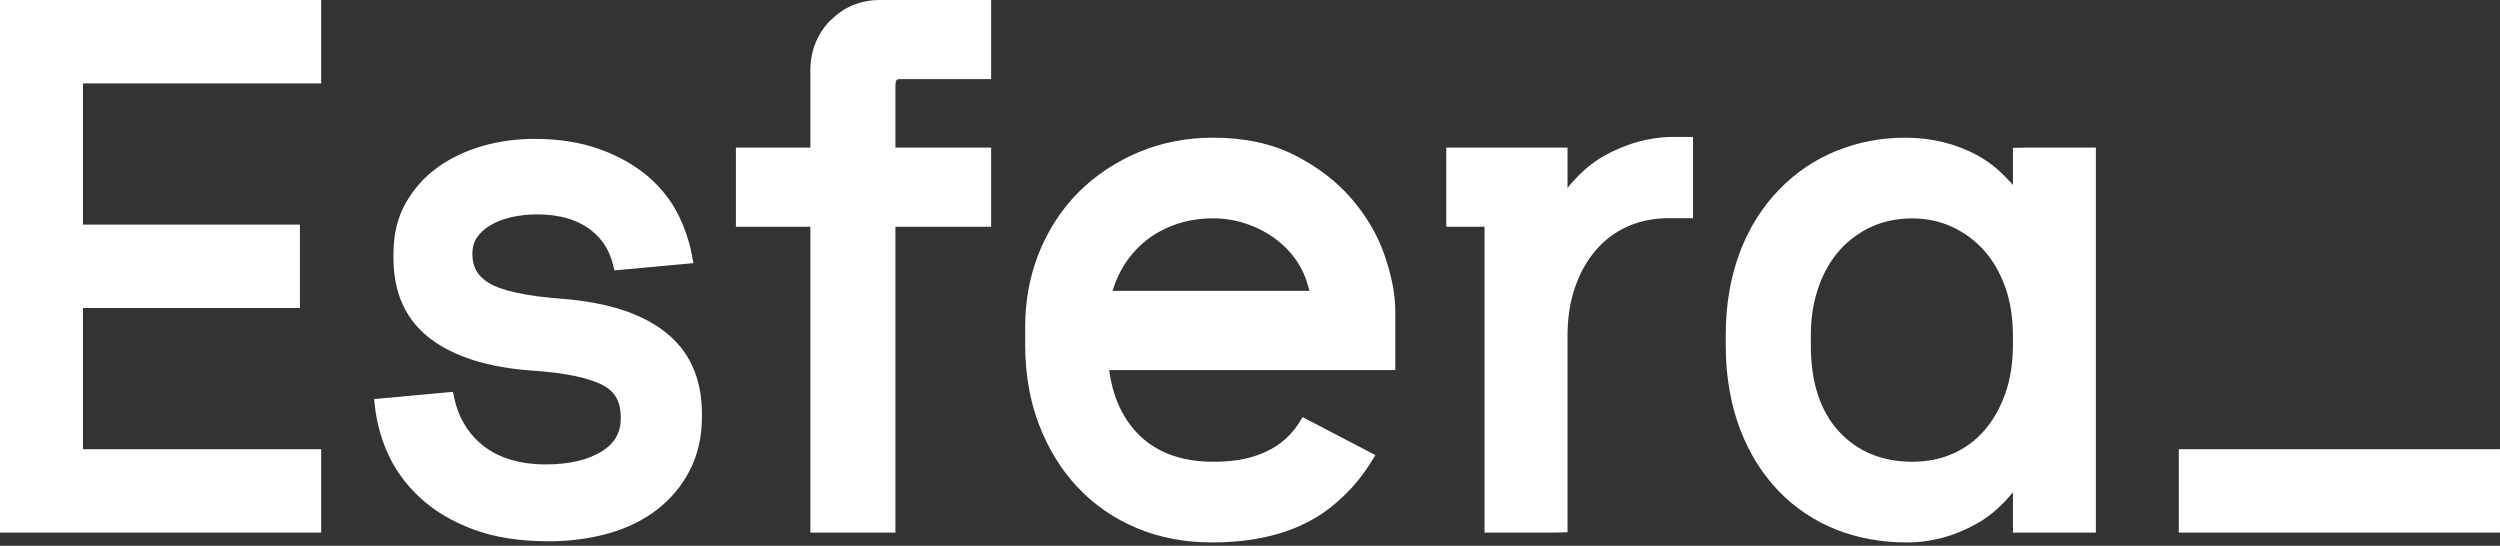 <svg width="142" height="31" viewBox="0 0 142 31" fill="none" xmlns="http://www.w3.org/2000/svg">
<rect x="0" y="0" width="142" height="31" fill="#333333" stroke="none"/>
<path fill-rule="evenodd" clip-rule="evenodd" d="M17.035 17.495H4.712V25.514H18.243V30.252H0V0H18.243V4.738H4.712V12.757H17.035V17.495ZM47.182 1.157L47.14 1.182C46.421 1.929 46.028 2.89 46.028 4.016V8.383H41.799V12.878H46.028V30.252H50.86V12.878H56.297V8.383H50.86V4.998C50.86 4.552 50.888 4.495 51.13 4.495H56.297V0H49.992C48.861 0 47.916 0.405 47.182 1.157ZM63.192 16.523C63.304 16.159 63.454 15.777 63.641 15.422C63.964 14.809 64.385 14.283 64.892 13.833C65.407 13.378 66.01 13.028 66.683 12.781C67.367 12.526 68.118 12.401 68.915 12.401C69.609 12.401 70.293 12.525 70.949 12.767C71.605 13.006 72.198 13.346 72.71 13.777C73.21 14.2 73.626 14.7 73.945 15.313C74.14 15.691 74.285 16.159 74.378 16.523H63.192ZM76.761 11.279L76.761 11.278C75.926 10.309 74.848 9.483 73.558 8.824C72.251 8.158 70.689 7.82 68.915 7.82C67.407 7.82 65.986 8.095 64.692 8.638C63.397 9.181 62.253 9.938 61.293 10.887C60.329 11.844 59.573 12.998 59.031 14.318C58.495 15.635 58.23 17.069 58.23 18.58V19.559C58.23 21.209 58.487 22.735 59.007 24.095C59.531 25.473 60.265 26.672 61.195 27.66C62.13 28.662 63.264 29.448 64.571 29.997C65.859 30.537 67.293 30.811 68.836 30.811C71.601 30.811 73.847 30.159 75.51 28.872C76.447 28.146 77.23 27.283 77.84 26.305L78.124 25.848L73.988 23.692L73.745 24.077C73.486 24.487 73.148 24.851 72.738 25.16C72.316 25.484 71.788 25.745 71.169 25.937C70.546 26.13 69.788 26.228 68.915 26.228C67.056 26.228 65.602 25.66 64.593 24.599C63.725 23.684 63.191 22.477 63.003 21.018H79.253V17.681C79.253 16.698 79.031 15.621 78.639 14.48C78.243 13.329 77.596 12.252 76.761 11.279ZM37.727 18.814C36.373 17.78 34.482 17.178 31.955 16.973C29.888 16.82 28.467 16.511 27.738 16.055C27.111 15.662 26.829 15.153 26.829 14.407C26.829 14.063 26.912 13.761 27.076 13.512C27.26 13.236 27.512 12.999 27.828 12.809C28.166 12.604 28.57 12.447 29.025 12.34C29.494 12.232 29.996 12.177 30.515 12.177C31.806 12.177 32.854 12.494 33.629 13.119C34.225 13.605 34.612 14.221 34.811 15.004L34.901 15.359L39.385 14.946L39.299 14.482C39.164 13.756 38.921 13.021 38.575 12.299C38.169 11.453 37.583 10.694 36.834 10.045C36.09 9.403 35.168 8.878 34.091 8.484C33.009 8.089 31.751 7.888 30.352 7.888C29.336 7.888 28.355 8.022 27.435 8.284C26.496 8.55 25.636 8.956 24.877 9.49C24.103 10.044 23.494 10.734 23.041 11.54C22.573 12.365 22.349 13.329 22.349 14.407V14.655C22.349 16.66 23.062 18.214 24.493 19.274C25.842 20.278 27.768 20.876 30.23 21.05C32.125 21.179 33.487 21.466 34.287 21.902C34.962 22.275 35.261 22.84 35.261 23.735C35.261 24.559 34.931 25.156 34.223 25.612C33.433 26.121 32.35 26.379 31.003 26.379C29.427 26.379 28.161 25.964 27.241 25.146C26.51 24.495 26.027 23.648 25.806 22.627L25.725 22.256L21.252 22.668L21.299 23.103C21.392 23.955 21.619 24.807 21.974 25.635C22.392 26.608 23.017 27.486 23.831 28.243C24.645 29.004 25.668 29.617 26.871 30.066C28.066 30.516 29.512 30.744 31.167 30.744C32.394 30.744 33.547 30.59 34.594 30.288C35.664 29.98 36.594 29.52 37.359 28.918C38.127 28.313 38.75 27.565 39.192 26.694C39.633 25.816 39.868 24.82 39.868 23.735V23.489C39.868 21.462 39.141 19.889 37.727 18.814ZM89.035 10.669C89.639 9.935 90.291 9.319 91.069 8.878C92.333 8.162 93.683 7.776 95.088 7.776H96.163V12.393H94.761C93.921 12.393 93.144 12.554 92.451 12.862C91.758 13.17 91.159 13.618 90.668 14.182C90.158 14.769 89.768 15.457 89.473 16.287C89.18 17.108 89.035 18.045 89.035 19.072V30.232L88.258 30.252H84.323V12.879H82.148V8.383H89.035V10.669ZM114.334 19.072V19.559C114.334 20.586 114.196 21.523 113.903 22.345C113.608 23.174 113.221 23.863 112.711 24.45C112.221 25.014 111.623 25.457 110.93 25.764C110.237 26.072 109.461 26.228 108.62 26.228C106.926 26.228 105.521 25.657 104.472 24.529C103.409 23.391 102.856 21.748 102.856 19.646V18.989C102.856 17.994 103.02 17.071 103.315 16.245C103.602 15.438 104.015 14.741 104.526 14.175C105.035 13.617 105.644 13.178 106.331 12.868C107.014 12.56 107.786 12.404 108.62 12.404C109.427 12.404 110.188 12.566 110.88 12.886C111.582 13.211 112.195 13.664 112.702 14.233C113.215 14.809 113.612 15.513 113.903 16.325C114.196 17.152 114.334 18.076 114.334 19.072ZM115.124 8.383L114.334 8.399V10.507C113.73 9.813 113.1 9.252 112.336 8.835C111.103 8.162 109.719 7.82 108.209 7.82C106.845 7.82 105.532 8.073 104.3 8.573C103.064 9.077 101.971 9.819 101.047 10.778C100.124 11.733 99.361 12.916 98.836 14.295C98.316 15.666 98.023 17.245 98.023 18.989V19.646C98.023 21.416 98.317 23.01 98.837 24.383C99.363 25.761 100.112 26.943 101.034 27.898C101.964 28.86 103.069 29.595 104.304 30.083C105.527 30.566 106.871 30.811 108.291 30.811C109.697 30.811 111.041 30.448 112.305 29.731C113.083 29.29 113.73 28.697 114.334 27.963V30.252H119.046V8.383H115.124ZM141.999 30.251H123.756V25.513H141.999V30.251Z" fill="white"/>
</svg>
